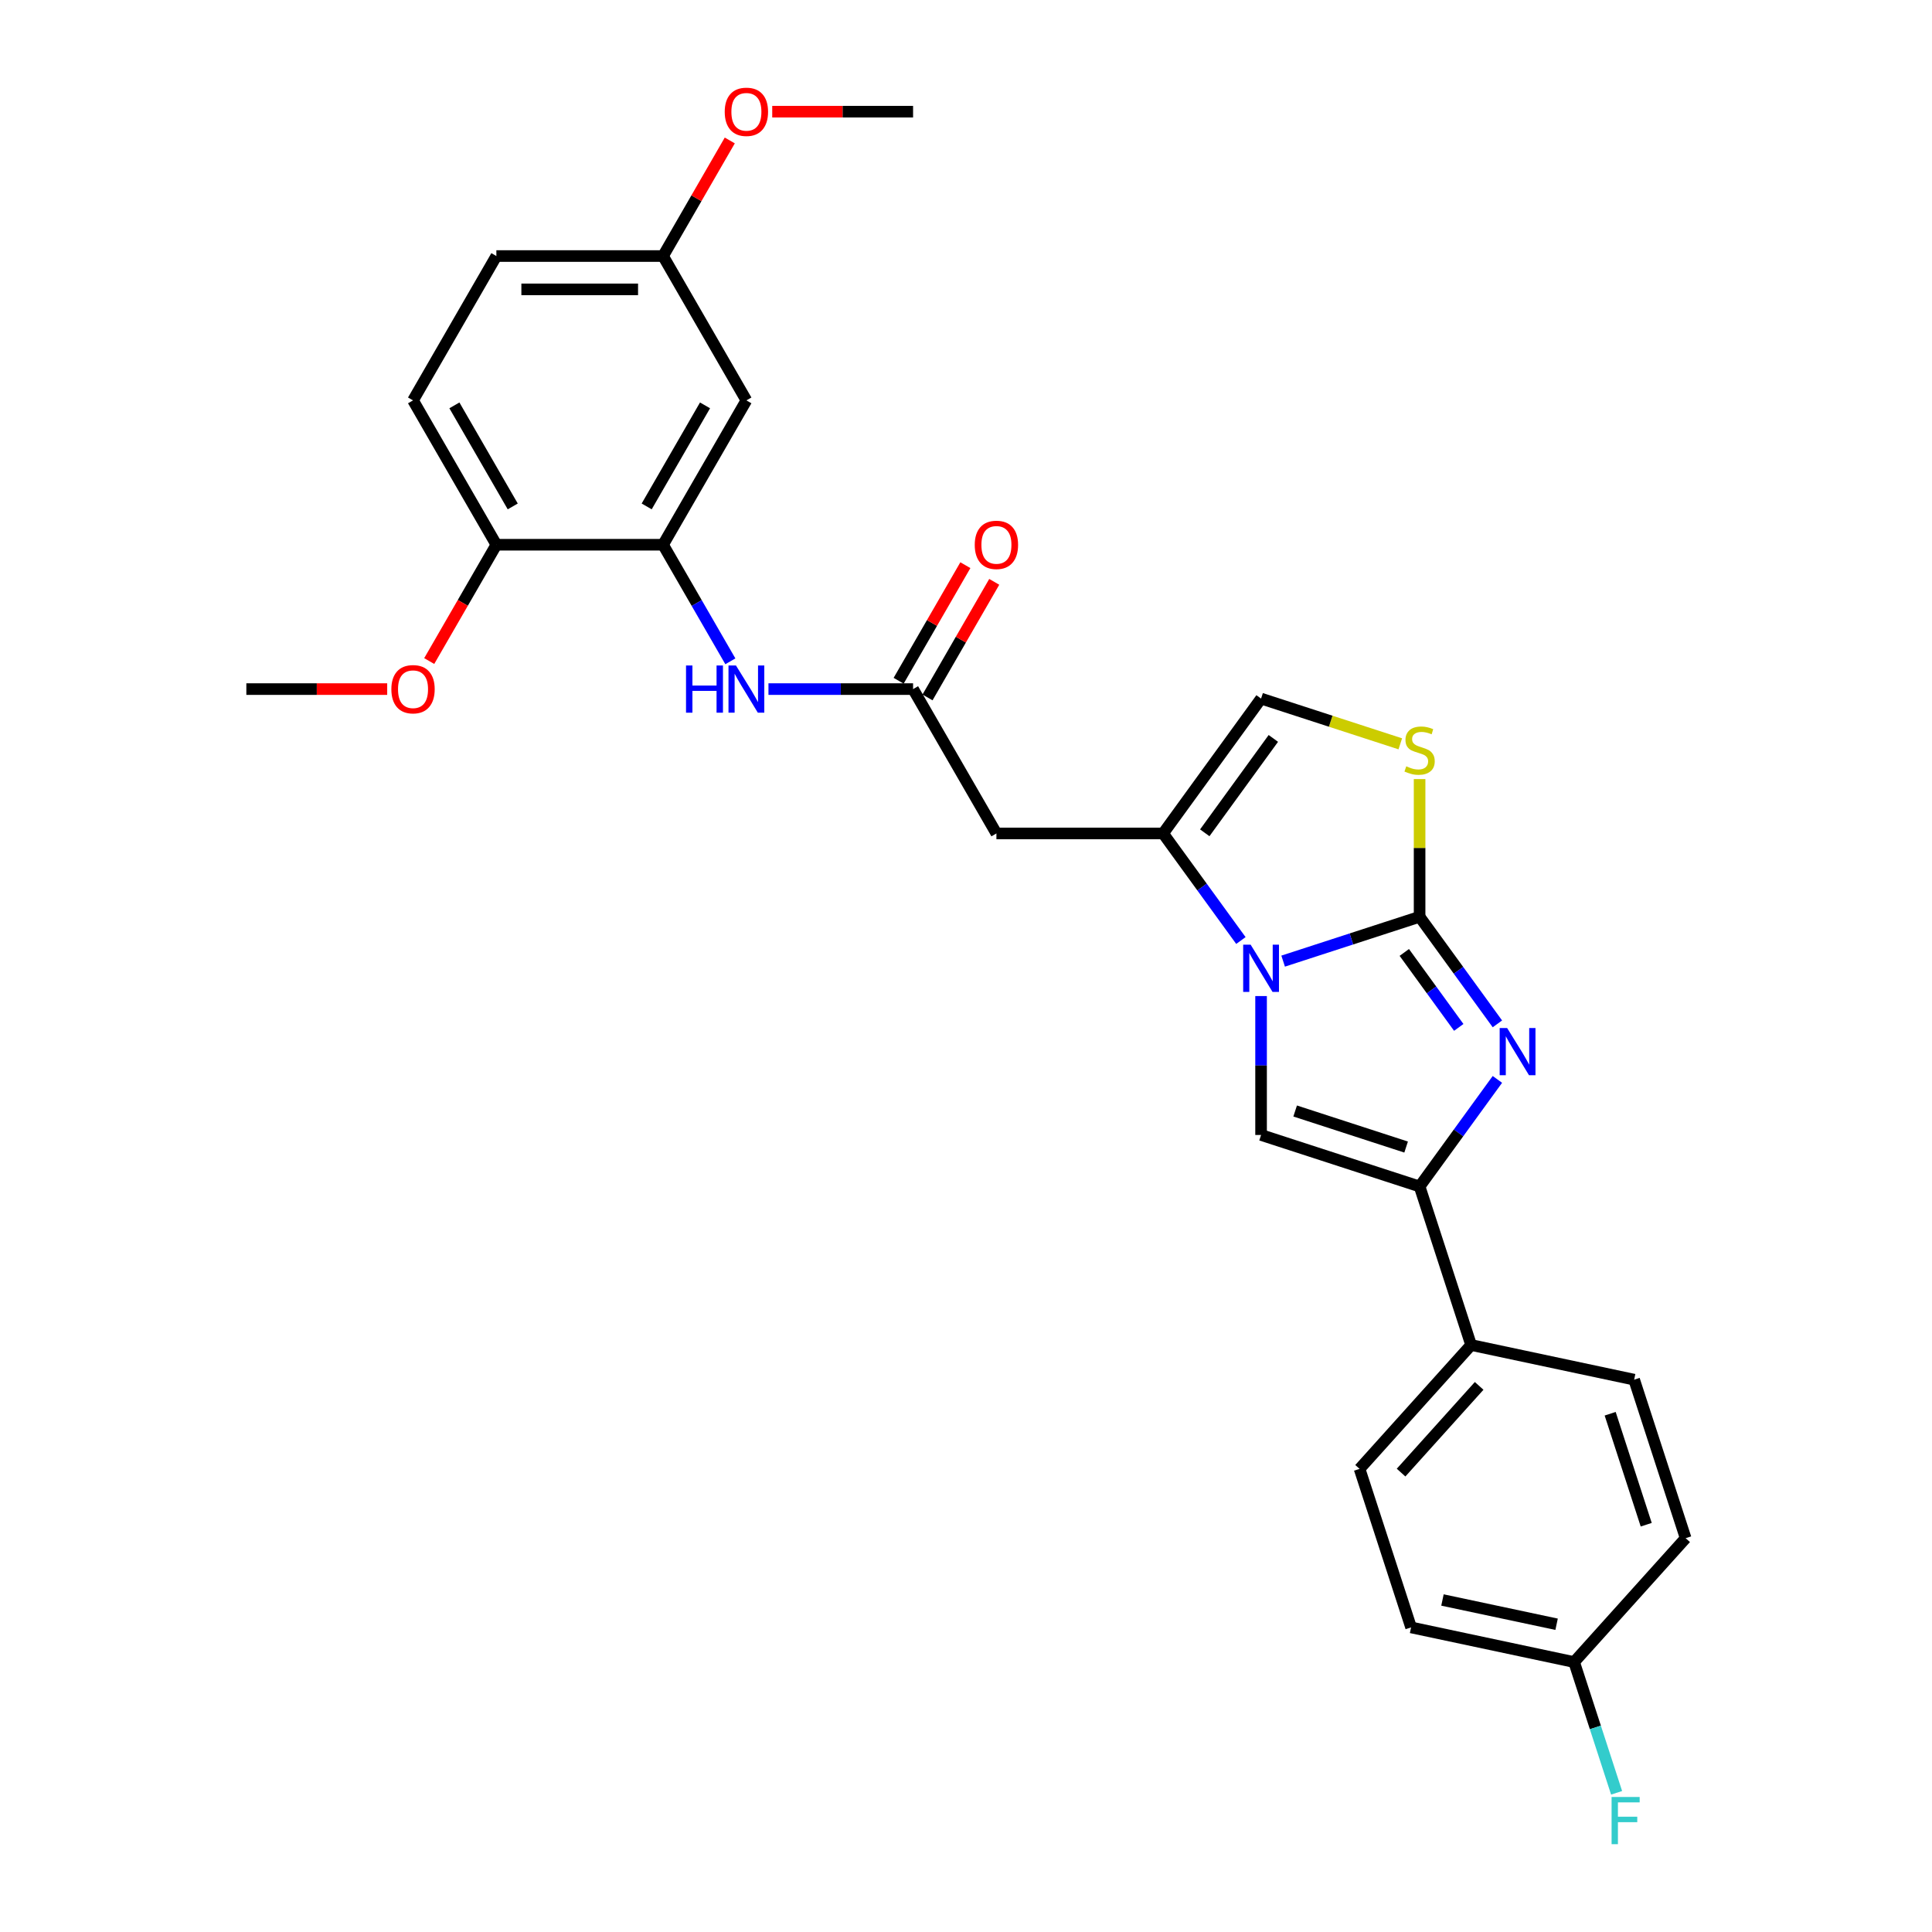 <?xml version='1.0' encoding='iso-8859-1'?>
<svg version='1.1' baseProfile='full'
              xmlns='http://www.w3.org/2000/svg'
                      xmlns:rdkit='http://www.rdkit.org/xml'
                      xmlns:xlink='http://www.w3.org/1999/xlink'
                  xml:space='preserve'
width='1000px' height='1000px' viewBox='0 0 1000 1000'>
<!-- END OF HEADER -->
<rect style='opacity:1.0;fill:#FFFFFF;stroke:none' width='1000' height='1000' x='0' y='0'> </rect>
<path class='bond-0' d='M 734.781,474.526 L 699.467,486' style='fill:none;fill-rule:evenodd;stroke:#000000;stroke-width:6px;stroke-linecap:butt;stroke-linejoin:miter;stroke-opacity:1' />
<path class='bond-0' d='M 699.467,486 L 664.152,497.475' style='fill:none;fill-rule:evenodd;stroke:#0000FF;stroke-width:6px;stroke-linecap:butt;stroke-linejoin:miter;stroke-opacity:1' />
<path class='bond-1' d='M 734.781,474.526 L 754.916,502.238' style='fill:none;fill-rule:evenodd;stroke:#000000;stroke-width:6px;stroke-linecap:butt;stroke-linejoin:miter;stroke-opacity:1' />
<path class='bond-1' d='M 754.916,502.238 L 775.05,529.95' style='fill:none;fill-rule:evenodd;stroke:#0000FF;stroke-width:6px;stroke-linecap:butt;stroke-linejoin:miter;stroke-opacity:1' />
<path class='bond-1' d='M 726.862,492.982 L 740.956,512.38' style='fill:none;fill-rule:evenodd;stroke:#000000;stroke-width:6px;stroke-linecap:butt;stroke-linejoin:miter;stroke-opacity:1' />
<path class='bond-1' d='M 740.956,512.38 L 755.05,531.779' style='fill:none;fill-rule:evenodd;stroke:#0000FF;stroke-width:6px;stroke-linecap:butt;stroke-linejoin:miter;stroke-opacity:1' />
<path class='bond-5' d='M 734.781,474.526 L 734.781,438.886' style='fill:none;fill-rule:evenodd;stroke:#000000;stroke-width:6px;stroke-linecap:butt;stroke-linejoin:miter;stroke-opacity:1' />
<path class='bond-5' d='M 734.781,438.886 L 734.781,403.246' style='fill:none;fill-rule:evenodd;stroke:#CCCC00;stroke-width:6px;stroke-linecap:butt;stroke-linejoin:miter;stroke-opacity:1' />
<path class='bond-2' d='M 642.287,486.813 L 622.153,459.101' style='fill:none;fill-rule:evenodd;stroke:#0000FF;stroke-width:6px;stroke-linecap:butt;stroke-linejoin:miter;stroke-opacity:1' />
<path class='bond-2' d='M 622.153,459.101 L 602.019,431.389' style='fill:none;fill-rule:evenodd;stroke:#000000;stroke-width:6px;stroke-linecap:butt;stroke-linejoin:miter;stroke-opacity:1' />
<path class='bond-3' d='M 652.73,515.56 L 652.73,551.51' style='fill:none;fill-rule:evenodd;stroke:#0000FF;stroke-width:6px;stroke-linecap:butt;stroke-linejoin:miter;stroke-opacity:1' />
<path class='bond-3' d='M 652.73,551.51 L 652.73,587.461' style='fill:none;fill-rule:evenodd;stroke:#000000;stroke-width:6px;stroke-linecap:butt;stroke-linejoin:miter;stroke-opacity:1' />
<path class='bond-4' d='M 775.05,558.697 L 754.916,586.409' style='fill:none;fill-rule:evenodd;stroke:#0000FF;stroke-width:6px;stroke-linecap:butt;stroke-linejoin:miter;stroke-opacity:1' />
<path class='bond-4' d='M 754.916,586.409 L 734.781,614.121' style='fill:none;fill-rule:evenodd;stroke:#000000;stroke-width:6px;stroke-linecap:butt;stroke-linejoin:miter;stroke-opacity:1' />
<path class='bond-6' d='M 602.019,431.389 L 515.744,431.389' style='fill:none;fill-rule:evenodd;stroke:#000000;stroke-width:6px;stroke-linecap:butt;stroke-linejoin:miter;stroke-opacity:1' />
<path class='bond-28' d='M 602.019,431.389 L 652.73,361.591' style='fill:none;fill-rule:evenodd;stroke:#000000;stroke-width:6px;stroke-linecap:butt;stroke-linejoin:miter;stroke-opacity:1' />
<path class='bond-28' d='M 623.585,431.061 L 659.082,382.203' style='fill:none;fill-rule:evenodd;stroke:#000000;stroke-width:6px;stroke-linecap:butt;stroke-linejoin:miter;stroke-opacity:1' />
<path class='bond-29' d='M 652.73,587.461 L 734.781,614.121' style='fill:none;fill-rule:evenodd;stroke:#000000;stroke-width:6px;stroke-linecap:butt;stroke-linejoin:miter;stroke-opacity:1' />
<path class='bond-29' d='M 670.369,575.05 L 727.806,593.712' style='fill:none;fill-rule:evenodd;stroke:#000000;stroke-width:6px;stroke-linecap:butt;stroke-linejoin:miter;stroke-opacity:1' />
<path class='bond-12' d='M 734.781,614.121 L 761.442,696.173' style='fill:none;fill-rule:evenodd;stroke:#000000;stroke-width:6px;stroke-linecap:butt;stroke-linejoin:miter;stroke-opacity:1' />
<path class='bond-7' d='M 724.791,385.005 L 688.76,373.298' style='fill:none;fill-rule:evenodd;stroke:#CCCC00;stroke-width:6px;stroke-linecap:butt;stroke-linejoin:miter;stroke-opacity:1' />
<path class='bond-7' d='M 688.76,373.298 L 652.73,361.591' style='fill:none;fill-rule:evenodd;stroke:#000000;stroke-width:6px;stroke-linecap:butt;stroke-linejoin:miter;stroke-opacity:1' />
<path class='bond-8' d='M 515.744,431.389 L 472.607,356.673' style='fill:none;fill-rule:evenodd;stroke:#000000;stroke-width:6px;stroke-linecap:butt;stroke-linejoin:miter;stroke-opacity:1' />
<path class='bond-10' d='M 472.607,356.673 L 435.181,356.673' style='fill:none;fill-rule:evenodd;stroke:#000000;stroke-width:6px;stroke-linecap:butt;stroke-linejoin:miter;stroke-opacity:1' />
<path class='bond-10' d='M 435.181,356.673 L 397.755,356.673' style='fill:none;fill-rule:evenodd;stroke:#0000FF;stroke-width:6px;stroke-linecap:butt;stroke-linejoin:miter;stroke-opacity:1' />
<path class='bond-14' d='M 480.078,360.987 L 497.348,331.074' style='fill:none;fill-rule:evenodd;stroke:#000000;stroke-width:6px;stroke-linecap:butt;stroke-linejoin:miter;stroke-opacity:1' />
<path class='bond-14' d='M 497.348,331.074 L 514.618,301.162' style='fill:none;fill-rule:evenodd;stroke:#FF0000;stroke-width:6px;stroke-linecap:butt;stroke-linejoin:miter;stroke-opacity:1' />
<path class='bond-14' d='M 465.135,352.359 L 482.405,322.447' style='fill:none;fill-rule:evenodd;stroke:#000000;stroke-width:6px;stroke-linecap:butt;stroke-linejoin:miter;stroke-opacity:1' />
<path class='bond-14' d='M 482.405,322.447 L 499.675,292.534' style='fill:none;fill-rule:evenodd;stroke:#FF0000;stroke-width:6px;stroke-linecap:butt;stroke-linejoin:miter;stroke-opacity:1' />
<path class='bond-9' d='M 343.195,281.957 L 360.614,312.128' style='fill:none;fill-rule:evenodd;stroke:#000000;stroke-width:6px;stroke-linecap:butt;stroke-linejoin:miter;stroke-opacity:1' />
<path class='bond-9' d='M 360.614,312.128 L 378.034,342.299' style='fill:none;fill-rule:evenodd;stroke:#0000FF;stroke-width:6px;stroke-linecap:butt;stroke-linejoin:miter;stroke-opacity:1' />
<path class='bond-11' d='M 343.195,281.957 L 386.332,207.241' style='fill:none;fill-rule:evenodd;stroke:#000000;stroke-width:6px;stroke-linecap:butt;stroke-linejoin:miter;stroke-opacity:1' />
<path class='bond-11' d='M 334.722,262.122 L 364.919,209.821' style='fill:none;fill-rule:evenodd;stroke:#000000;stroke-width:6px;stroke-linecap:butt;stroke-linejoin:miter;stroke-opacity:1' />
<path class='bond-13' d='M 343.195,281.957 L 256.92,281.957' style='fill:none;fill-rule:evenodd;stroke:#000000;stroke-width:6px;stroke-linecap:butt;stroke-linejoin:miter;stroke-opacity:1' />
<path class='bond-18' d='M 386.332,207.241 L 343.195,132.525' style='fill:none;fill-rule:evenodd;stroke:#000000;stroke-width:6px;stroke-linecap:butt;stroke-linejoin:miter;stroke-opacity:1' />
<path class='bond-15' d='M 761.442,696.173 L 703.713,760.288' style='fill:none;fill-rule:evenodd;stroke:#000000;stroke-width:6px;stroke-linecap:butt;stroke-linejoin:miter;stroke-opacity:1' />
<path class='bond-15' d='M 765.605,717.336 L 725.195,762.216' style='fill:none;fill-rule:evenodd;stroke:#000000;stroke-width:6px;stroke-linecap:butt;stroke-linejoin:miter;stroke-opacity:1' />
<path class='bond-16' d='M 761.442,696.173 L 845.831,714.111' style='fill:none;fill-rule:evenodd;stroke:#000000;stroke-width:6px;stroke-linecap:butt;stroke-linejoin:miter;stroke-opacity:1' />
<path class='bond-17' d='M 256.92,281.957 L 213.783,207.241' style='fill:none;fill-rule:evenodd;stroke:#000000;stroke-width:6px;stroke-linecap:butt;stroke-linejoin:miter;stroke-opacity:1' />
<path class='bond-17' d='M 265.393,262.122 L 235.197,209.821' style='fill:none;fill-rule:evenodd;stroke:#000000;stroke-width:6px;stroke-linecap:butt;stroke-linejoin:miter;stroke-opacity:1' />
<path class='bond-24' d='M 256.92,281.957 L 239.541,312.059' style='fill:none;fill-rule:evenodd;stroke:#000000;stroke-width:6px;stroke-linecap:butt;stroke-linejoin:miter;stroke-opacity:1' />
<path class='bond-24' d='M 239.541,312.059 L 222.161,342.161' style='fill:none;fill-rule:evenodd;stroke:#FF0000;stroke-width:6px;stroke-linecap:butt;stroke-linejoin:miter;stroke-opacity:1' />
<path class='bond-21' d='M 703.713,760.288 L 730.373,842.34' style='fill:none;fill-rule:evenodd;stroke:#000000;stroke-width:6px;stroke-linecap:butt;stroke-linejoin:miter;stroke-opacity:1' />
<path class='bond-22' d='M 845.831,714.111 L 872.491,796.163' style='fill:none;fill-rule:evenodd;stroke:#000000;stroke-width:6px;stroke-linecap:butt;stroke-linejoin:miter;stroke-opacity:1' />
<path class='bond-22' d='M 833.42,731.75 L 852.082,789.187' style='fill:none;fill-rule:evenodd;stroke:#000000;stroke-width:6px;stroke-linecap:butt;stroke-linejoin:miter;stroke-opacity:1' />
<path class='bond-20' d='M 213.783,207.241 L 256.92,132.525' style='fill:none;fill-rule:evenodd;stroke:#000000;stroke-width:6px;stroke-linecap:butt;stroke-linejoin:miter;stroke-opacity:1' />
<path class='bond-25' d='M 343.195,132.525 L 360.465,102.613' style='fill:none;fill-rule:evenodd;stroke:#000000;stroke-width:6px;stroke-linecap:butt;stroke-linejoin:miter;stroke-opacity:1' />
<path class='bond-25' d='M 360.465,102.613 L 377.735,72.7' style='fill:none;fill-rule:evenodd;stroke:#FF0000;stroke-width:6px;stroke-linecap:butt;stroke-linejoin:miter;stroke-opacity:1' />
<path class='bond-31' d='M 343.195,132.525 L 256.92,132.525' style='fill:none;fill-rule:evenodd;stroke:#000000;stroke-width:6px;stroke-linecap:butt;stroke-linejoin:miter;stroke-opacity:1' />
<path class='bond-31' d='M 330.254,149.78 L 269.862,149.78' style='fill:none;fill-rule:evenodd;stroke:#000000;stroke-width:6px;stroke-linecap:butt;stroke-linejoin:miter;stroke-opacity:1' />
<path class='bond-19' d='M 814.762,860.277 L 872.491,796.163' style='fill:none;fill-rule:evenodd;stroke:#000000;stroke-width:6px;stroke-linecap:butt;stroke-linejoin:miter;stroke-opacity:1' />
<path class='bond-23' d='M 814.762,860.277 L 825.757,894.116' style='fill:none;fill-rule:evenodd;stroke:#000000;stroke-width:6px;stroke-linecap:butt;stroke-linejoin:miter;stroke-opacity:1' />
<path class='bond-23' d='M 825.757,894.116 L 836.752,927.956' style='fill:none;fill-rule:evenodd;stroke:#33CCCC;stroke-width:6px;stroke-linecap:butt;stroke-linejoin:miter;stroke-opacity:1' />
<path class='bond-30' d='M 814.762,860.277 L 730.373,842.34' style='fill:none;fill-rule:evenodd;stroke:#000000;stroke-width:6px;stroke-linecap:butt;stroke-linejoin:miter;stroke-opacity:1' />
<path class='bond-30' d='M 805.691,840.709 L 746.619,828.152' style='fill:none;fill-rule:evenodd;stroke:#000000;stroke-width:6px;stroke-linecap:butt;stroke-linejoin:miter;stroke-opacity:1' />
<path class='bond-26' d='M 200.411,356.673 L 163.96,356.673' style='fill:none;fill-rule:evenodd;stroke:#FF0000;stroke-width:6px;stroke-linecap:butt;stroke-linejoin:miter;stroke-opacity:1' />
<path class='bond-26' d='M 163.96,356.673 L 127.509,356.673' style='fill:none;fill-rule:evenodd;stroke:#000000;stroke-width:6px;stroke-linecap:butt;stroke-linejoin:miter;stroke-opacity:1' />
<path class='bond-27' d='M 399.705,57.809 L 436.156,57.809' style='fill:none;fill-rule:evenodd;stroke:#FF0000;stroke-width:6px;stroke-linecap:butt;stroke-linejoin:miter;stroke-opacity:1' />
<path class='bond-27' d='M 436.156,57.809 L 472.607,57.809' style='fill:none;fill-rule:evenodd;stroke:#000000;stroke-width:6px;stroke-linecap:butt;stroke-linejoin:miter;stroke-opacity:1' />
<path  class='atom-1' d='M 647.329 488.97
L 655.335 501.911
Q 656.129 503.188, 657.406 505.5
Q 658.682 507.812, 658.751 507.95
L 658.751 488.97
L 661.995 488.97
L 661.995 513.403
L 658.648 513.403
L 650.055 499.254
Q 649.054 497.597, 647.984 495.699
Q 646.949 493.801, 646.639 493.215
L 646.639 513.403
L 643.464 513.403
L 643.464 488.97
L 647.329 488.97
' fill='#0000FF'/>
<path  class='atom-2' d='M 780.092 532.107
L 788.098 545.048
Q 788.892 546.325, 790.168 548.637
Q 791.445 550.949, 791.514 551.088
L 791.514 532.107
L 794.758 532.107
L 794.758 556.54
L 791.411 556.54
L 782.818 542.391
Q 781.817 540.735, 780.747 538.837
Q 779.712 536.938, 779.401 536.352
L 779.401 556.54
L 776.226 556.54
L 776.226 532.107
L 780.092 532.107
' fill='#0000FF'/>
<path  class='atom-6' d='M 727.88 396.637
Q 728.156 396.741, 729.294 397.224
Q 730.433 397.707, 731.676 398.018
Q 732.952 398.294, 734.195 398.294
Q 736.507 398.294, 737.853 397.19
Q 739.199 396.051, 739.199 394.084
Q 739.199 392.738, 738.509 391.91
Q 737.853 391.081, 736.818 390.633
Q 735.782 390.184, 734.057 389.666
Q 731.883 389.011, 730.571 388.39
Q 729.294 387.768, 728.363 386.457
Q 727.465 385.146, 727.465 382.937
Q 727.465 379.866, 729.536 377.968
Q 731.641 376.07, 735.782 376.07
Q 738.612 376.07, 741.821 377.415
L 741.028 380.073
Q 738.094 378.865, 735.886 378.865
Q 733.505 378.865, 732.193 379.866
Q 730.882 380.832, 730.916 382.523
Q 730.916 383.834, 731.572 384.628
Q 732.262 385.422, 733.229 385.87
Q 734.229 386.319, 735.886 386.837
Q 738.094 387.527, 739.406 388.217
Q 740.717 388.907, 741.649 390.322
Q 742.615 391.702, 742.615 394.084
Q 742.615 397.466, 740.338 399.295
Q 738.094 401.089, 734.333 401.089
Q 732.159 401.089, 730.502 400.606
Q 728.88 400.157, 726.948 399.364
L 727.88 396.637
' fill='#CCCC00'/>
<path  class='atom-11' d='M 355.084 344.456
L 358.397 344.456
L 358.397 354.844
L 370.889 354.844
L 370.889 344.456
L 374.202 344.456
L 374.202 368.889
L 370.889 368.889
L 370.889 357.605
L 358.397 357.605
L 358.397 368.889
L 355.084 368.889
L 355.084 344.456
' fill='#0000FF'/>
<path  class='atom-11' d='M 380.932 344.456
L 388.938 357.398
Q 389.732 358.674, 391.008 360.987
Q 392.285 363.299, 392.354 363.437
L 392.354 344.456
L 395.598 344.456
L 395.598 368.889
L 392.251 368.889
L 383.658 354.74
Q 382.657 353.084, 381.587 351.186
Q 380.552 349.288, 380.241 348.701
L 380.241 368.889
L 377.066 368.889
L 377.066 344.456
L 380.932 344.456
' fill='#0000FF'/>
<path  class='atom-15' d='M 504.528 282.026
Q 504.528 276.159, 507.427 272.881
Q 510.326 269.602, 515.744 269.602
Q 521.162 269.602, 524.061 272.881
Q 526.96 276.159, 526.96 282.026
Q 526.96 287.962, 524.026 291.344
Q 521.093 294.691, 515.744 294.691
Q 510.361 294.691, 507.427 291.344
Q 504.528 287.996, 504.528 282.026
M 515.744 291.93
Q 519.471 291.93, 521.473 289.446
Q 523.509 286.926, 523.509 282.026
Q 523.509 277.229, 521.473 274.813
Q 519.471 272.363, 515.744 272.363
Q 512.017 272.363, 509.981 274.779
Q 507.979 277.195, 507.979 282.026
Q 507.979 286.961, 509.981 289.446
Q 512.017 291.93, 515.744 291.93
' fill='#FF0000'/>
<path  class='atom-24' d='M 834.158 930.113
L 848.687 930.113
L 848.687 932.908
L 837.437 932.908
L 837.437 940.327
L 847.445 940.327
L 847.445 943.157
L 837.437 943.157
L 837.437 954.545
L 834.158 954.545
L 834.158 930.113
' fill='#33CCCC'/>
<path  class='atom-25' d='M 202.568 356.742
Q 202.568 350.875, 205.466 347.597
Q 208.365 344.318, 213.783 344.318
Q 219.201 344.318, 222.1 347.597
Q 224.999 350.875, 224.999 356.742
Q 224.999 362.678, 222.066 366.059
Q 219.132 369.407, 213.783 369.407
Q 208.4 369.407, 205.466 366.059
Q 202.568 362.712, 202.568 356.742
M 213.783 366.646
Q 217.51 366.646, 219.512 364.161
Q 221.548 361.642, 221.548 356.742
Q 221.548 351.945, 219.512 349.529
Q 217.51 347.079, 213.783 347.079
Q 210.056 347.079, 208.02 349.495
Q 206.019 351.91, 206.019 356.742
Q 206.019 361.677, 208.02 364.161
Q 210.056 366.646, 213.783 366.646
' fill='#FF0000'/>
<path  class='atom-26' d='M 375.117 57.878
Q 375.117 52.011, 378.015 48.733
Q 380.914 45.455, 386.332 45.455
Q 391.75 45.455, 394.649 48.733
Q 397.548 52.011, 397.548 57.878
Q 397.548 63.814, 394.615 67.196
Q 391.681 70.543, 386.332 70.543
Q 380.949 70.543, 378.015 67.196
Q 375.117 63.848, 375.117 57.878
M 386.332 67.782
Q 390.059 67.782, 392.061 65.298
Q 394.097 62.779, 394.097 57.878
Q 394.097 53.081, 392.061 50.666
Q 390.059 48.215, 386.332 48.215
Q 382.605 48.215, 380.569 50.631
Q 378.568 53.047, 378.568 57.878
Q 378.568 62.813, 380.569 65.298
Q 382.605 67.782, 386.332 67.782
' fill='#FF0000'/>
</svg>
